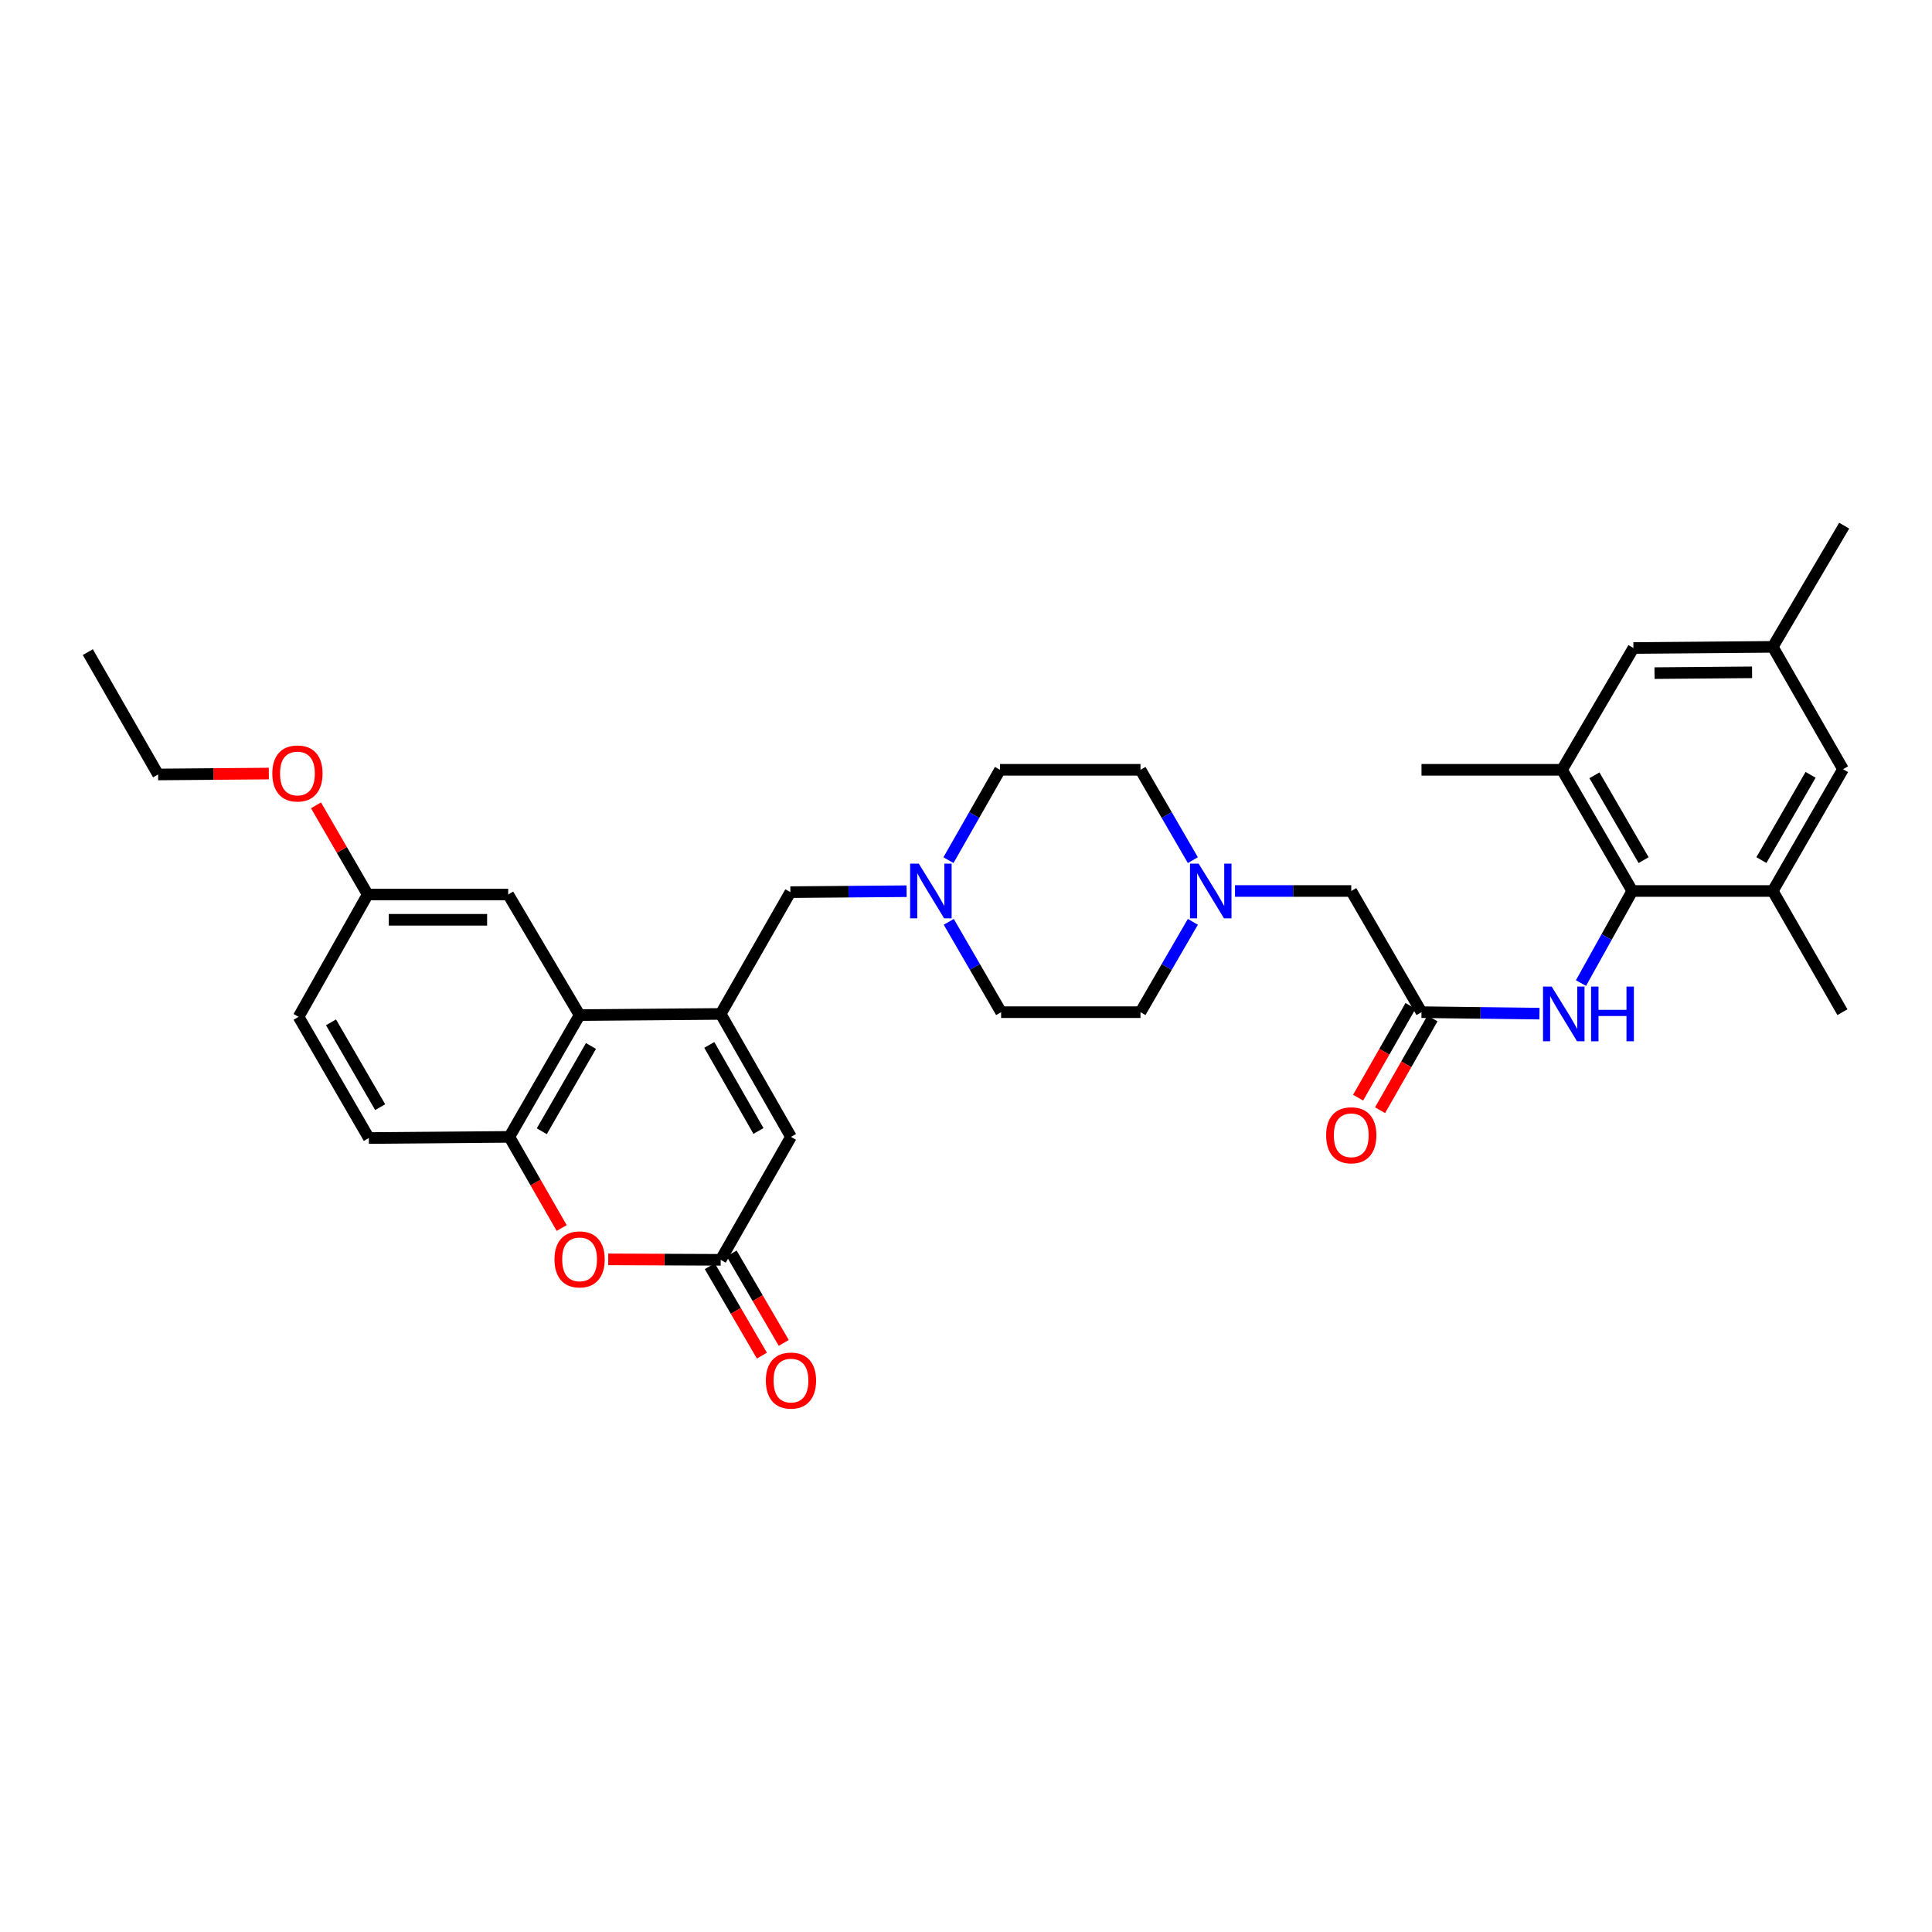 <?xml version='1.0' encoding='iso-8859-1'?>
<svg version='1.1' baseProfile='full'
              xmlns='http://www.w3.org/2000/svg'
                      xmlns:rdkit='http://www.rdkit.org/xml'
                      xmlns:xlink='http://www.w3.org/1999/xlink'
                  xml:space='preserve'
width='1000px' height='1000px' viewBox='0 0 1000 1000'>
<!-- END OF HEADER -->
<rect style='opacity:1.0;fill:#FFFFFF;stroke:none' width='1000' height='1000' x='0' y='0'> </rect>
<path class='bond-0' d='M 373.038,524.808 L 299.997,525.404' style='fill:none;fill-rule:evenodd;stroke:#000000;stroke-width:6px;stroke-linecap:butt;stroke-linejoin:miter;stroke-opacity:1' />
<path class='bond-4' d='M 373.038,524.808 L 409.405,588.445' style='fill:none;fill-rule:evenodd;stroke:#000000;stroke-width:6px;stroke-linecap:butt;stroke-linejoin:miter;stroke-opacity:1' />
<path class='bond-4' d='M 367.128,540.848 L 392.585,585.394' style='fill:none;fill-rule:evenodd;stroke:#000000;stroke-width:6px;stroke-linecap:butt;stroke-linejoin:miter;stroke-opacity:1' />
<path class='bond-11' d='M 373.038,524.808 L 409.092,461.774' style='fill:none;fill-rule:evenodd;stroke:#000000;stroke-width:6px;stroke-linecap:butt;stroke-linejoin:miter;stroke-opacity:1' />
<path class='bond-5' d='M 299.997,525.404 L 263.637,588.445' style='fill:none;fill-rule:evenodd;stroke:#000000;stroke-width:6px;stroke-linecap:butt;stroke-linejoin:miter;stroke-opacity:1' />
<path class='bond-5' d='M 305.882,541.4 L 280.43,585.529' style='fill:none;fill-rule:evenodd;stroke:#000000;stroke-width:6px;stroke-linecap:butt;stroke-linejoin:miter;stroke-opacity:1' />
<path class='bond-13' d='M 299.997,525.404 L 263.041,462.996' style='fill:none;fill-rule:evenodd;stroke:#000000;stroke-width:6px;stroke-linecap:butt;stroke-linejoin:miter;stroke-opacity:1' />
<path class='bond-1' d='M 844.854,461.178 L 831.58,485.002' style='fill:none;fill-rule:evenodd;stroke:#000000;stroke-width:6px;stroke-linecap:butt;stroke-linejoin:miter;stroke-opacity:1' />
<path class='bond-1' d='M 831.58,485.002 L 818.307,508.827' style='fill:none;fill-rule:evenodd;stroke:#0000FF;stroke-width:6px;stroke-linecap:butt;stroke-linejoin:miter;stroke-opacity:1' />
<path class='bond-8' d='M 844.854,461.178 L 808.494,398.449' style='fill:none;fill-rule:evenodd;stroke:#000000;stroke-width:6px;stroke-linecap:butt;stroke-linejoin:miter;stroke-opacity:1' />
<path class='bond-8' d='M 850.725,445.204 L 825.273,401.294' style='fill:none;fill-rule:evenodd;stroke:#000000;stroke-width:6px;stroke-linecap:butt;stroke-linejoin:miter;stroke-opacity:1' />
<path class='bond-9' d='M 844.854,461.178 L 917.582,461.178' style='fill:none;fill-rule:evenodd;stroke:#000000;stroke-width:6px;stroke-linecap:butt;stroke-linejoin:miter;stroke-opacity:1' />
<path class='bond-2' d='M 373.038,652.083 L 409.405,588.445' style='fill:none;fill-rule:evenodd;stroke:#000000;stroke-width:6px;stroke-linecap:butt;stroke-linejoin:miter;stroke-opacity:1' />
<path class='bond-3' d='M 373.038,652.083 L 343.931,651.958' style='fill:none;fill-rule:evenodd;stroke:#000000;stroke-width:6px;stroke-linecap:butt;stroke-linejoin:miter;stroke-opacity:1' />
<path class='bond-3' d='M 343.931,651.958 L 314.823,651.834' style='fill:none;fill-rule:evenodd;stroke:#FF0000;stroke-width:6px;stroke-linecap:butt;stroke-linejoin:miter;stroke-opacity:1' />
<path class='bond-17' d='M 367.383,655.378 L 380.868,678.523' style='fill:none;fill-rule:evenodd;stroke:#000000;stroke-width:6px;stroke-linecap:butt;stroke-linejoin:miter;stroke-opacity:1' />
<path class='bond-17' d='M 380.868,678.523 L 394.354,701.668' style='fill:none;fill-rule:evenodd;stroke:#FF0000;stroke-width:6px;stroke-linecap:butt;stroke-linejoin:miter;stroke-opacity:1' />
<path class='bond-17' d='M 378.693,648.788 L 392.178,671.933' style='fill:none;fill-rule:evenodd;stroke:#000000;stroke-width:6px;stroke-linecap:butt;stroke-linejoin:miter;stroke-opacity:1' />
<path class='bond-17' d='M 392.178,671.933 L 405.664,695.078' style='fill:none;fill-rule:evenodd;stroke:#FF0000;stroke-width:6px;stroke-linecap:butt;stroke-linejoin:miter;stroke-opacity:1' />
<path class='bond-33' d='M 290.727,635.625 L 277.182,612.035' style='fill:none;fill-rule:evenodd;stroke:#FF0000;stroke-width:6px;stroke-linecap:butt;stroke-linejoin:miter;stroke-opacity:1' />
<path class='bond-33' d='M 277.182,612.035 L 263.637,588.445' style='fill:none;fill-rule:evenodd;stroke:#000000;stroke-width:6px;stroke-linecap:butt;stroke-linejoin:miter;stroke-opacity:1' />
<path class='bond-20' d='M 263.637,588.445 L 190.91,589.042' style='fill:none;fill-rule:evenodd;stroke:#000000;stroke-width:6px;stroke-linecap:butt;stroke-linejoin:miter;stroke-opacity:1' />
<path class='bond-6' d='M 796.822,524.653 L 766.294,524.276' style='fill:none;fill-rule:evenodd;stroke:#0000FF;stroke-width:6px;stroke-linecap:butt;stroke-linejoin:miter;stroke-opacity:1' />
<path class='bond-6' d='M 766.294,524.276 L 735.766,523.899' style='fill:none;fill-rule:evenodd;stroke:#000000;stroke-width:6px;stroke-linecap:butt;stroke-linejoin:miter;stroke-opacity:1' />
<path class='bond-7' d='M 735.766,523.899 L 699.406,461.178' style='fill:none;fill-rule:evenodd;stroke:#000000;stroke-width:6px;stroke-linecap:butt;stroke-linejoin:miter;stroke-opacity:1' />
<path class='bond-18' d='M 730.084,520.652 L 716.518,544.395' style='fill:none;fill-rule:evenodd;stroke:#000000;stroke-width:6px;stroke-linecap:butt;stroke-linejoin:miter;stroke-opacity:1' />
<path class='bond-18' d='M 716.518,544.395 L 702.952,568.137' style='fill:none;fill-rule:evenodd;stroke:#FF0000;stroke-width:6px;stroke-linecap:butt;stroke-linejoin:miter;stroke-opacity:1' />
<path class='bond-18' d='M 741.449,527.146 L 727.883,550.888' style='fill:none;fill-rule:evenodd;stroke:#000000;stroke-width:6px;stroke-linecap:butt;stroke-linejoin:miter;stroke-opacity:1' />
<path class='bond-18' d='M 727.883,550.888 L 714.318,574.631' style='fill:none;fill-rule:evenodd;stroke:#FF0000;stroke-width:6px;stroke-linecap:butt;stroke-linejoin:miter;stroke-opacity:1' />
<path class='bond-15' d='M 808.494,398.449 L 845.45,335.408' style='fill:none;fill-rule:evenodd;stroke:#000000;stroke-width:6px;stroke-linecap:butt;stroke-linejoin:miter;stroke-opacity:1' />
<path class='bond-28' d='M 808.494,398.449 L 735.766,398.449' style='fill:none;fill-rule:evenodd;stroke:#000000;stroke-width:6px;stroke-linecap:butt;stroke-linejoin:miter;stroke-opacity:1' />
<path class='bond-14' d='M 917.582,461.178 L 953.949,398.136' style='fill:none;fill-rule:evenodd;stroke:#000000;stroke-width:6px;stroke-linecap:butt;stroke-linejoin:miter;stroke-opacity:1' />
<path class='bond-14' d='M 911.699,445.181 L 937.156,401.052' style='fill:none;fill-rule:evenodd;stroke:#000000;stroke-width:6px;stroke-linecap:butt;stroke-linejoin:miter;stroke-opacity:1' />
<path class='bond-29' d='M 917.582,461.178 L 953.636,523.899' style='fill:none;fill-rule:evenodd;stroke:#000000;stroke-width:6px;stroke-linecap:butt;stroke-linejoin:miter;stroke-opacity:1' />
<path class='bond-10' d='M 469.262,461.281 L 439.177,461.527' style='fill:none;fill-rule:evenodd;stroke:#0000FF;stroke-width:6px;stroke-linecap:butt;stroke-linejoin:miter;stroke-opacity:1' />
<path class='bond-10' d='M 439.177,461.527 L 409.092,461.774' style='fill:none;fill-rule:evenodd;stroke:#000000;stroke-width:6px;stroke-linecap:butt;stroke-linejoin:miter;stroke-opacity:1' />
<path class='bond-21' d='M 491.079,477.15 L 504.63,500.524' style='fill:none;fill-rule:evenodd;stroke:#0000FF;stroke-width:6px;stroke-linecap:butt;stroke-linejoin:miter;stroke-opacity:1' />
<path class='bond-21' d='M 504.63,500.524 L 518.18,523.899' style='fill:none;fill-rule:evenodd;stroke:#000000;stroke-width:6px;stroke-linecap:butt;stroke-linejoin:miter;stroke-opacity:1' />
<path class='bond-22' d='M 490.922,445.212 L 504.253,421.831' style='fill:none;fill-rule:evenodd;stroke:#0000FF;stroke-width:6px;stroke-linecap:butt;stroke-linejoin:miter;stroke-opacity:1' />
<path class='bond-22' d='M 504.253,421.831 L 517.584,398.449' style='fill:none;fill-rule:evenodd;stroke:#000000;stroke-width:6px;stroke-linecap:butt;stroke-linejoin:miter;stroke-opacity:1' />
<path class='bond-12' d='M 617.418,445.205 L 603.865,421.827' style='fill:none;fill-rule:evenodd;stroke:#0000FF;stroke-width:6px;stroke-linecap:butt;stroke-linejoin:miter;stroke-opacity:1' />
<path class='bond-12' d='M 603.865,421.827 L 590.311,398.449' style='fill:none;fill-rule:evenodd;stroke:#000000;stroke-width:6px;stroke-linecap:butt;stroke-linejoin:miter;stroke-opacity:1' />
<path class='bond-16' d='M 639.237,461.178 L 669.322,461.178' style='fill:none;fill-rule:evenodd;stroke:#0000FF;stroke-width:6px;stroke-linecap:butt;stroke-linejoin:miter;stroke-opacity:1' />
<path class='bond-16' d='M 669.322,461.178 L 699.406,461.178' style='fill:none;fill-rule:evenodd;stroke:#000000;stroke-width:6px;stroke-linecap:butt;stroke-linejoin:miter;stroke-opacity:1' />
<path class='bond-34' d='M 617.417,477.15 L 603.864,500.525' style='fill:none;fill-rule:evenodd;stroke:#0000FF;stroke-width:6px;stroke-linecap:butt;stroke-linejoin:miter;stroke-opacity:1' />
<path class='bond-34' d='M 603.864,500.525 L 590.311,523.899' style='fill:none;fill-rule:evenodd;stroke:#000000;stroke-width:6px;stroke-linecap:butt;stroke-linejoin:miter;stroke-opacity:1' />
<path class='bond-25' d='M 263.041,462.996 L 190.313,462.996' style='fill:none;fill-rule:evenodd;stroke:#000000;stroke-width:6px;stroke-linecap:butt;stroke-linejoin:miter;stroke-opacity:1' />
<path class='bond-25' d='M 252.132,476.085 L 201.223,476.085' style='fill:none;fill-rule:evenodd;stroke:#000000;stroke-width:6px;stroke-linecap:butt;stroke-linejoin:miter;stroke-opacity:1' />
<path class='bond-19' d='M 953.949,398.136 L 917.582,334.812' style='fill:none;fill-rule:evenodd;stroke:#000000;stroke-width:6px;stroke-linecap:butt;stroke-linejoin:miter;stroke-opacity:1' />
<path class='bond-36' d='M 845.45,335.408 L 917.582,334.812' style='fill:none;fill-rule:evenodd;stroke:#000000;stroke-width:6px;stroke-linecap:butt;stroke-linejoin:miter;stroke-opacity:1' />
<path class='bond-36' d='M 856.378,348.408 L 906.87,347.99' style='fill:none;fill-rule:evenodd;stroke:#000000;stroke-width:6px;stroke-linecap:butt;stroke-linejoin:miter;stroke-opacity:1' />
<path class='bond-30' d='M 917.582,334.812 L 954.545,272.083' style='fill:none;fill-rule:evenodd;stroke:#000000;stroke-width:6px;stroke-linecap:butt;stroke-linejoin:miter;stroke-opacity:1' />
<path class='bond-35' d='M 190.91,589.042 L 154.55,526.313' style='fill:none;fill-rule:evenodd;stroke:#000000;stroke-width:6px;stroke-linecap:butt;stroke-linejoin:miter;stroke-opacity:1' />
<path class='bond-35' d='M 196.78,573.068 L 171.328,529.158' style='fill:none;fill-rule:evenodd;stroke:#000000;stroke-width:6px;stroke-linecap:butt;stroke-linejoin:miter;stroke-opacity:1' />
<path class='bond-24' d='M 518.18,523.899 L 590.311,523.899' style='fill:none;fill-rule:evenodd;stroke:#000000;stroke-width:6px;stroke-linecap:butt;stroke-linejoin:miter;stroke-opacity:1' />
<path class='bond-23' d='M 517.584,398.449 L 590.311,398.449' style='fill:none;fill-rule:evenodd;stroke:#000000;stroke-width:6px;stroke-linecap:butt;stroke-linejoin:miter;stroke-opacity:1' />
<path class='bond-26' d='M 190.313,462.996 L 154.55,526.313' style='fill:none;fill-rule:evenodd;stroke:#000000;stroke-width:6px;stroke-linecap:butt;stroke-linejoin:miter;stroke-opacity:1' />
<path class='bond-27' d='M 190.313,462.996 L 176.936,439.918' style='fill:none;fill-rule:evenodd;stroke:#000000;stroke-width:6px;stroke-linecap:butt;stroke-linejoin:miter;stroke-opacity:1' />
<path class='bond-27' d='M 176.936,439.918 L 163.559,416.84' style='fill:none;fill-rule:evenodd;stroke:#FF0000;stroke-width:6px;stroke-linecap:butt;stroke-linejoin:miter;stroke-opacity:1' />
<path class='bond-31' d='M 139.15,400.389 L 110.486,400.626' style='fill:none;fill-rule:evenodd;stroke:#FF0000;stroke-width:6px;stroke-linecap:butt;stroke-linejoin:miter;stroke-opacity:1' />
<path class='bond-31' d='M 110.486,400.626 L 81.822,400.863' style='fill:none;fill-rule:evenodd;stroke:#000000;stroke-width:6px;stroke-linecap:butt;stroke-linejoin:miter;stroke-opacity:1' />
<path class='bond-32' d='M 81.822,400.863 L 45.455,337.539' style='fill:none;fill-rule:evenodd;stroke:#000000;stroke-width:6px;stroke-linecap:butt;stroke-linejoin:miter;stroke-opacity:1' />
<path  class='atom-4' d='M 286.997 651.85
Q 286.997 645.05, 290.357 641.25
Q 293.717 637.45, 299.997 637.45
Q 306.277 637.45, 309.637 641.25
Q 312.997 645.05, 312.997 651.85
Q 312.997 658.73, 309.597 662.65
Q 306.197 666.53, 299.997 666.53
Q 293.757 666.53, 290.357 662.65
Q 286.997 658.77, 286.997 651.85
M 299.997 663.33
Q 304.317 663.33, 306.637 660.45
Q 308.997 657.53, 308.997 651.85
Q 308.997 646.29, 306.637 643.49
Q 304.317 640.65, 299.997 640.65
Q 295.677 640.65, 293.317 643.45
Q 290.997 646.25, 290.997 651.85
Q 290.997 657.57, 293.317 660.45
Q 295.677 663.33, 299.997 663.33
' fill='#FF0000'/>
<path  class='atom-7' d='M 803.143 510.648
L 812.423 525.648
Q 813.343 527.128, 814.823 529.808
Q 816.303 532.488, 816.383 532.648
L 816.383 510.648
L 820.143 510.648
L 820.143 538.968
L 816.263 538.968
L 806.303 522.568
Q 805.143 520.648, 803.903 518.448
Q 802.703 516.248, 802.343 515.568
L 802.343 538.968
L 798.663 538.968
L 798.663 510.648
L 803.143 510.648
' fill='#0000FF'/>
<path  class='atom-7' d='M 823.543 510.648
L 827.383 510.648
L 827.383 522.688
L 841.863 522.688
L 841.863 510.648
L 845.703 510.648
L 845.703 538.968
L 841.863 538.968
L 841.863 525.888
L 827.383 525.888
L 827.383 538.968
L 823.543 538.968
L 823.543 510.648
' fill='#0000FF'/>
<path  class='atom-11' d='M 475.56 447.018
L 484.84 462.018
Q 485.76 463.498, 487.24 466.178
Q 488.72 468.858, 488.8 469.018
L 488.8 447.018
L 492.56 447.018
L 492.56 475.338
L 488.68 475.338
L 478.72 458.938
Q 477.56 457.018, 476.32 454.818
Q 475.12 452.618, 474.76 451.938
L 474.76 475.338
L 471.08 475.338
L 471.08 447.018
L 475.56 447.018
' fill='#0000FF'/>
<path  class='atom-13' d='M 620.419 447.018
L 629.699 462.018
Q 630.619 463.498, 632.099 466.178
Q 633.579 468.858, 633.659 469.018
L 633.659 447.018
L 637.419 447.018
L 637.419 475.338
L 633.539 475.338
L 623.579 458.938
Q 622.419 457.018, 621.179 454.818
Q 619.979 452.618, 619.619 451.938
L 619.619 475.338
L 615.939 475.338
L 615.939 447.018
L 620.419 447.018
' fill='#0000FF'/>
<path  class='atom-18' d='M 396.405 714.579
Q 396.405 707.779, 399.765 703.979
Q 403.125 700.179, 409.405 700.179
Q 415.685 700.179, 419.045 703.979
Q 422.405 707.779, 422.405 714.579
Q 422.405 721.459, 419.005 725.379
Q 415.605 729.259, 409.405 729.259
Q 403.165 729.259, 399.765 725.379
Q 396.405 721.499, 396.405 714.579
M 409.405 726.059
Q 413.725 726.059, 416.045 723.179
Q 418.405 720.259, 418.405 714.579
Q 418.405 709.019, 416.045 706.219
Q 413.725 703.379, 409.405 703.379
Q 405.085 703.379, 402.725 706.179
Q 400.405 708.979, 400.405 714.579
Q 400.405 720.299, 402.725 723.179
Q 405.085 726.059, 409.405 726.059
' fill='#FF0000'/>
<path  class='atom-19' d='M 686.406 587.616
Q 686.406 580.816, 689.766 577.016
Q 693.126 573.216, 699.406 573.216
Q 705.686 573.216, 709.046 577.016
Q 712.406 580.816, 712.406 587.616
Q 712.406 594.496, 709.006 598.416
Q 705.606 602.296, 699.406 602.296
Q 693.166 602.296, 689.766 598.416
Q 686.406 594.536, 686.406 587.616
M 699.406 599.096
Q 703.726 599.096, 706.046 596.216
Q 708.406 593.296, 708.406 587.616
Q 708.406 582.056, 706.046 579.256
Q 703.726 576.416, 699.406 576.416
Q 695.086 576.416, 692.726 579.216
Q 690.406 582.016, 690.406 587.616
Q 690.406 593.336, 692.726 596.216
Q 695.086 599.096, 699.406 599.096
' fill='#FF0000'/>
<path  class='atom-28' d='M 140.953 400.347
Q 140.953 393.547, 144.313 389.747
Q 147.673 385.947, 153.953 385.947
Q 160.233 385.947, 163.593 389.747
Q 166.953 393.547, 166.953 400.347
Q 166.953 407.227, 163.553 411.147
Q 160.153 415.027, 153.953 415.027
Q 147.713 415.027, 144.313 411.147
Q 140.953 407.267, 140.953 400.347
M 153.953 411.827
Q 158.273 411.827, 160.593 408.947
Q 162.953 406.027, 162.953 400.347
Q 162.953 394.787, 160.593 391.987
Q 158.273 389.147, 153.953 389.147
Q 149.633 389.147, 147.273 391.947
Q 144.953 394.747, 144.953 400.347
Q 144.953 406.067, 147.273 408.947
Q 149.633 411.827, 153.953 411.827
' fill='#FF0000'/>
</svg>
